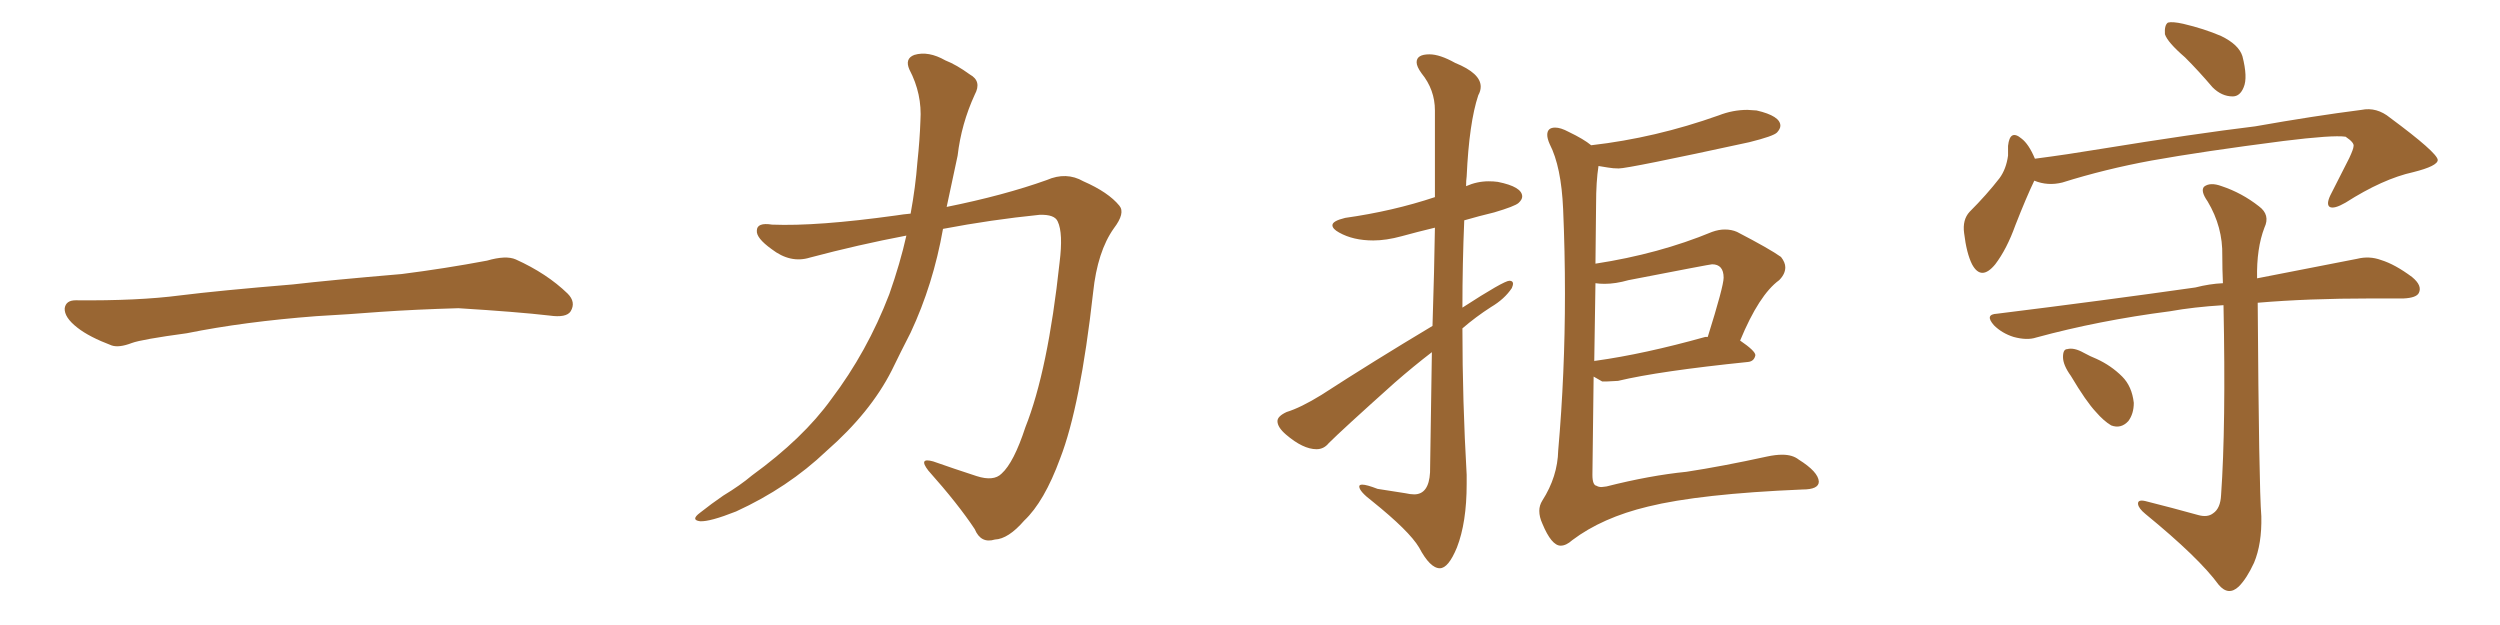 <svg xmlns="http://www.w3.org/2000/svg" xmlns:xlink="http://www.w3.org/1999/xlink" width="600" height="150"><path fill="#996633" padding="10" d="M75.88 75.88L75.88 75.88L75.88 75.88Q58.59 77.20 44.82 79.98L44.82 79.98Q33.98 81.45 31.64 82.32L31.64 82.32Q28.56 83.50 26.81 82.91L26.81 82.91Q21.39 80.86 18.60 78.66L18.60 78.66Q15.38 76.17 15.53 73.97L15.53 73.97Q15.82 72.07 18.16 72.07L18.16 72.07Q33.11 72.22 43.21 70.90L43.21 70.90Q52.59 69.73 70.31 68.26L70.31 68.26Q79.10 67.24 96.39 65.77L96.39 65.77Q106.79 64.45 116.89 62.55L116.89 62.55Q121.44 61.23 123.78 62.26L123.78 62.26Q131.25 65.63 136.23 70.46L136.23 70.46Q138.28 72.51 136.96 74.71L136.96 74.71Q135.94 76.32 131.84 75.73L131.84 75.73Q124.22 74.85 110.01 73.97L110.01 73.97Q99.61 74.27 91.26 74.85L91.26 74.85Q83.79 75.44 75.88 75.88ZM217.53 56.54L217.53 56.54L217.53 56.54Q205.96 58.74 194.38 61.82L194.38 61.82Q189.70 63.28 185.16 59.77L185.16 59.77Q181.49 57.13 181.64 55.37L181.64 55.37Q181.64 53.32 185.30 53.91L185.30 53.91Q196.00 54.35 215.04 51.71L215.04 51.71Q216.80 51.42 218.55 51.27L218.55 51.27Q219.73 44.82 220.17 38.96L220.17 38.96Q220.75 33.54 220.90 29.00L220.90 29.00Q221.34 22.56 218.26 16.70L218.26 16.70Q217.09 14.06 219.43 13.18L219.43 13.18Q222.80 12.16 226.90 14.50L226.90 14.50Q229.54 15.53 232.76 17.87L232.76 17.87Q235.69 19.48 233.94 22.71L233.94 22.71Q230.71 29.74 229.83 37.35L229.83 37.35Q228.52 43.36 227.20 49.66L227.20 49.66Q240.97 46.88 251.22 43.21L251.22 43.21Q255.91 41.16 260.01 43.51L260.01 43.51Q266.02 46.14 268.65 49.37L268.65 49.37Q270.12 51.12 267.33 54.79L267.33 54.79Q263.38 60.35 262.35 70.17L262.35 70.17Q259.28 97.56 254.44 110.01L254.44 110.01Q250.63 120.41 245.80 124.95L245.80 124.95Q241.99 129.35 238.77 129.49L238.77 129.49Q235.40 130.52 233.94 127.00L233.94 127.00Q229.98 121.00 222.80 112.94L222.80 112.94Q220.31 109.72 223.97 110.74L223.97 110.74Q228.96 112.50 234.38 114.26L234.38 114.26Q238.48 115.58 240.38 113.67L240.38 113.67Q243.31 111.04 246.09 102.54L246.09 102.54Q251.51 88.92 254.30 62.99L254.30 62.99Q255.18 55.96 253.86 53.17L253.86 53.17Q253.13 51.42 249.46 51.56L249.46 51.56Q237.89 52.73 226.32 54.93L226.32 54.93Q223.97 68.26 218.55 79.83L218.55 79.83Q216.21 84.38 214.01 88.92L214.01 88.92Q208.89 99.02 198.34 108.25L198.34 108.25Q189.11 117.04 176.66 122.75L176.66 122.75Q170.36 125.24 168.02 125.10L168.02 125.10Q165.67 124.80 168.02 123.05L168.02 123.05Q170.80 120.85 173.58 118.95L173.58 118.95Q177.69 116.46 180.47 114.11L180.47 114.11Q192.77 105.18 199.51 95.80L199.51 95.80Q208.15 84.38 213.43 70.61L213.43 70.61Q216.06 63.13 217.53 56.54ZM345.56 136.38L345.56 136.38Q343.21 136.38 340.58 131.40L340.58 131.40Q338.23 127.44 329.30 120.26L329.30 120.26Q326.22 117.92 326.22 116.75L326.22 116.75Q326.22 116.31 326.95 116.31L326.95 116.31Q327.98 116.31 330.62 117.33L330.62 117.33L337.21 118.36Q338.53 118.65 339.40 118.65L339.40 118.65Q342.92 118.65 343.21 113.38L343.21 113.38L343.65 84.52Q339.26 87.89 334.72 91.85L334.72 91.85Q322.12 103.13 318.90 106.35L318.90 106.35Q317.72 107.81 315.97 107.81L315.97 107.81Q312.74 107.81 308.64 104.30L308.64 104.30Q306.59 102.54 306.59 101.07L306.59 101.07Q306.59 99.90 308.79 98.88L308.79 98.88Q312.16 97.85 317.14 94.78L317.14 94.78Q329.59 86.72 343.80 78.22L343.80 78.22Q344.24 64.45 344.38 54.64L344.38 54.64Q340.14 55.66 336.40 56.69Q332.67 57.71 329.59 57.71L329.59 57.71Q324.76 57.71 321.39 55.81L321.39 55.81Q319.78 54.93 319.78 54.05L319.78 54.05Q319.78 53.03 322.85 52.29L322.85 52.29Q334.28 50.68 344.38 47.31L344.38 47.31L344.38 26.51Q344.38 21.53 341.16 17.58L341.16 17.58Q339.99 15.97 339.99 14.94L339.99 14.94Q339.99 13.04 343.07 13.04L343.07 13.04Q345.56 13.04 349.22 15.09L349.22 15.09Q355.37 17.58 355.37 20.80L355.37 20.80Q355.37 21.83 354.79 22.85L354.79 22.85Q352.59 29.44 352.00 42.33L352.00 42.33Q351.86 43.36 351.86 44.68L351.86 44.68Q354.49 43.51 357.28 43.51L357.28 43.51Q358.45 43.51 359.47 43.65L359.47 43.65Q365.33 44.82 365.33 47.17L365.33 47.17Q365.33 47.90 364.45 48.71Q363.57 49.51 358.59 50.98L358.59 50.98Q354.93 51.86 351.42 52.88L351.42 52.88Q350.98 63.28 350.98 73.83L350.98 73.83Q360.94 67.38 362.26 67.38L362.26 67.38Q363.13 67.38 363.13 68.12L363.13 68.12Q363.13 68.41 362.84 69.14L362.84 69.14Q361.08 71.78 357.86 73.68L357.86 73.68Q354.20 76.03 350.98 78.81L350.98 78.81Q350.98 96.24 352.00 113.96L352.00 113.96L352.00 116.16Q352.00 125.39 349.66 131.40L349.66 131.40Q347.61 136.38 345.56 136.38ZM374.56 130.96L374.56 130.96Q372.36 130.96 370.17 125.68L370.17 125.68Q369.43 124.07 369.43 122.61L369.43 122.61Q369.43 121.29 370.17 120.12L370.17 120.12Q373.83 114.40 373.97 108.11L373.97 108.11Q375.59 89.65 375.59 70.46L375.59 70.46Q375.59 60.35 375.15 50.17Q374.71 39.99 371.92 34.57L371.92 34.57Q371.34 33.25 371.34 32.37L371.34 32.37Q371.34 30.62 373.24 30.62L373.24 30.62Q374.56 30.62 376.46 31.64L376.46 31.64Q380.13 33.40 381.88 34.86L381.88 34.86Q397.27 33.11 412.50 27.69L412.50 27.69Q415.87 26.37 419.38 26.37L419.38 26.37L421.58 26.51Q427.29 27.83 427.29 30.18L427.29 30.18Q427.29 30.91 426.49 31.79Q425.68 32.67 419.82 34.13L419.82 34.13Q390.82 40.43 388.48 40.43L388.48 40.43Q387.16 40.43 385.91 40.21Q384.67 39.99 383.64 39.84L383.64 39.84Q383.06 43.51 383.06 49.07L383.06 49.07L382.91 63.28Q398.14 60.94 410.89 55.66L410.89 55.66Q412.50 55.08 413.96 55.08L413.96 55.08Q415.58 55.08 416.89 55.66L416.89 55.66Q424.80 59.77 427.44 61.67L427.44 61.67Q428.47 62.99 428.47 64.16L428.47 64.16Q428.47 65.77 427.00 67.24L427.00 67.24Q422.17 70.75 417.63 81.74L417.63 81.74Q421.29 84.23 421.29 85.25L421.29 85.25Q421.00 86.72 419.53 86.87L419.53 86.87Q398.14 89.06 388.33 91.41L388.33 91.41L385.69 91.55L384.52 91.55L382.47 90.38L382.18 113.96Q382.18 116.46 383.20 116.60L383.20 116.60Q383.64 116.89 384.38 116.89L384.38 116.89L385.55 116.75Q395.95 114.11 404.74 113.23L404.74 113.23Q413.38 111.91 424.07 109.57L424.07 109.57Q426.12 109.13 427.73 109.13L427.73 109.13Q430.22 109.13 431.69 110.30L431.69 110.30Q436.38 113.23 436.52 115.58L436.52 115.58Q436.52 117.48 432.57 117.48L432.57 117.48Q407.96 118.51 395.51 121.58L395.51 121.58Q384.52 124.22 377.34 129.64L377.34 129.64Q375.88 130.96 374.56 130.96ZM382.91 67.97L382.62 86.72Q382.62 86.57 383.06 86.57L383.06 86.57Q394.63 84.96 409.28 80.86L409.28 80.86L409.86 80.86Q413.67 68.70 413.67 66.65L413.67 66.65Q413.67 63.43 410.89 63.43L410.89 63.43Q410.45 63.43 390.82 67.24L390.82 67.24Q387.74 68.12 385.11 68.12L385.11 68.12Q383.94 68.12 382.91 67.97L382.91 67.97ZM524.41 13.77L524.41 13.77Q520.17 10.11 519.58 8.20L519.58 8.20Q519.43 6.01 520.31 5.42L520.31 5.42Q521.34 5.13 523.97 5.71L523.97 5.71Q528.96 6.88 533.06 8.64L533.06 8.64Q537.30 10.69 538.18 13.48L538.18 13.48Q539.50 18.60 538.48 20.95L538.48 20.95Q537.60 23.14 535.84 23.14L535.84 23.14Q533.20 23.14 531.01 20.95L531.01 20.95Q527.64 16.99 524.41 13.77ZM488.23 43.36L488.23 43.36Q486.33 47.31 483.69 54.05L483.69 54.05Q481.64 59.77 478.86 63.43L478.86 63.43Q475.49 67.53 473.29 63.43L473.29 63.43Q471.97 60.79 471.39 55.96L471.39 55.96Q470.95 52.73 472.71 50.83L472.71 50.83Q476.81 46.73 479.88 42.77L479.88 42.77Q481.49 40.58 481.93 37.35L481.93 37.35Q481.93 36.04 481.93 35.01L481.93 35.01Q482.37 30.91 485.16 33.25L485.16 33.25Q486.91 34.57 488.38 38.09L488.38 38.09Q496.29 37.06 504.20 35.74L504.20 35.74Q526.76 32.08 541.26 30.32L541.26 30.32Q555.32 27.83 566.75 26.37L566.75 26.37Q570.41 25.63 573.63 28.27L573.63 28.27Q584.91 36.62 585.06 38.38L585.06 38.38Q585.06 39.84 579.20 41.31L579.20 41.31Q571.88 42.92 562.94 48.63L562.94 48.63Q560.16 50.24 559.13 49.66L559.13 49.66Q558.25 49.07 559.28 46.88L559.28 46.88Q561.62 42.33 563.82 37.94L563.82 37.94Q564.84 35.74 564.84 35.16L564.84 35.16Q565.14 34.28 562.94 32.81L562.94 32.81Q559.86 32.37 548.00 33.84L548.00 33.84Q528.66 36.33 516.36 38.53L516.36 38.53Q505.22 40.58 494.97 43.80L494.97 43.80Q491.46 44.68 488.23 43.36ZM527.64 123.63L527.64 123.63Q529.83 124.22 531.15 123.19L531.15 123.19Q532.91 122.02 533.06 118.80L533.06 118.80Q534.23 102.25 533.64 73.24L533.64 73.24Q526.46 73.68 520.75 74.71L520.75 74.71Q503.76 76.90 488.67 81.01L488.67 81.01Q486.47 81.74 483.25 80.86L483.25 80.86Q480.47 79.98 478.56 78.08L478.56 78.08Q476.22 75.44 479.30 75.29L479.30 75.29Q505.22 72.07 526.90 68.99L526.90 68.99Q530.27 68.12 533.50 67.97L533.50 67.97Q533.35 64.60 533.35 61.38L533.35 61.38Q533.50 54.49 529.83 48.34L529.83 48.34Q528.08 45.85 528.96 44.82L528.96 44.82Q530.42 43.65 533.20 44.68L533.20 44.68Q538.04 46.29 542.14 49.51L542.14 49.51Q544.92 51.56 543.46 54.64L543.46 54.64Q541.55 59.62 541.70 66.80L541.70 66.80Q556.05 64.01 565.72 62.11L565.72 62.11Q568.65 61.38 571.44 62.40L571.44 62.40Q574.80 63.43 578.91 66.50L578.91 66.50Q581.40 68.55 580.52 70.31L580.52 70.31Q579.93 71.48 576.86 71.63L576.86 71.63Q573.19 71.63 569.09 71.63L569.09 71.63Q553.86 71.63 541.85 72.66L541.85 72.66Q542.14 116.75 542.72 123.93L542.72 123.93Q542.87 130.52 540.97 135.06L540.97 135.06Q539.21 138.87 537.30 140.77L537.30 140.77Q534.81 143.12 532.47 140.33L532.47 140.33Q527.78 133.89 514.89 123.34L514.89 123.34Q513.28 122.02 513.13 121.00L513.13 121.00Q512.99 119.82 514.89 120.26L514.89 120.26Q521.34 121.88 527.64 123.63ZM497.02 90.23L497.02 90.23L497.02 90.23Q495.12 87.60 495.12 85.69L495.12 85.69Q495.12 83.79 496.14 83.79L496.14 83.79Q497.75 83.35 500.10 84.67L500.10 84.67Q501.71 85.55 503.17 86.13L503.17 86.13Q506.69 87.74 509.33 90.38L509.33 90.38Q511.67 92.72 512.11 96.68L512.11 96.68Q512.11 99.32 510.79 101.07L510.79 101.07Q509.03 102.98 506.69 102.10L506.69 102.10Q504.93 101.07 503.03 98.88L503.03 98.88Q500.68 96.39 497.02 90.23Z"/></svg>